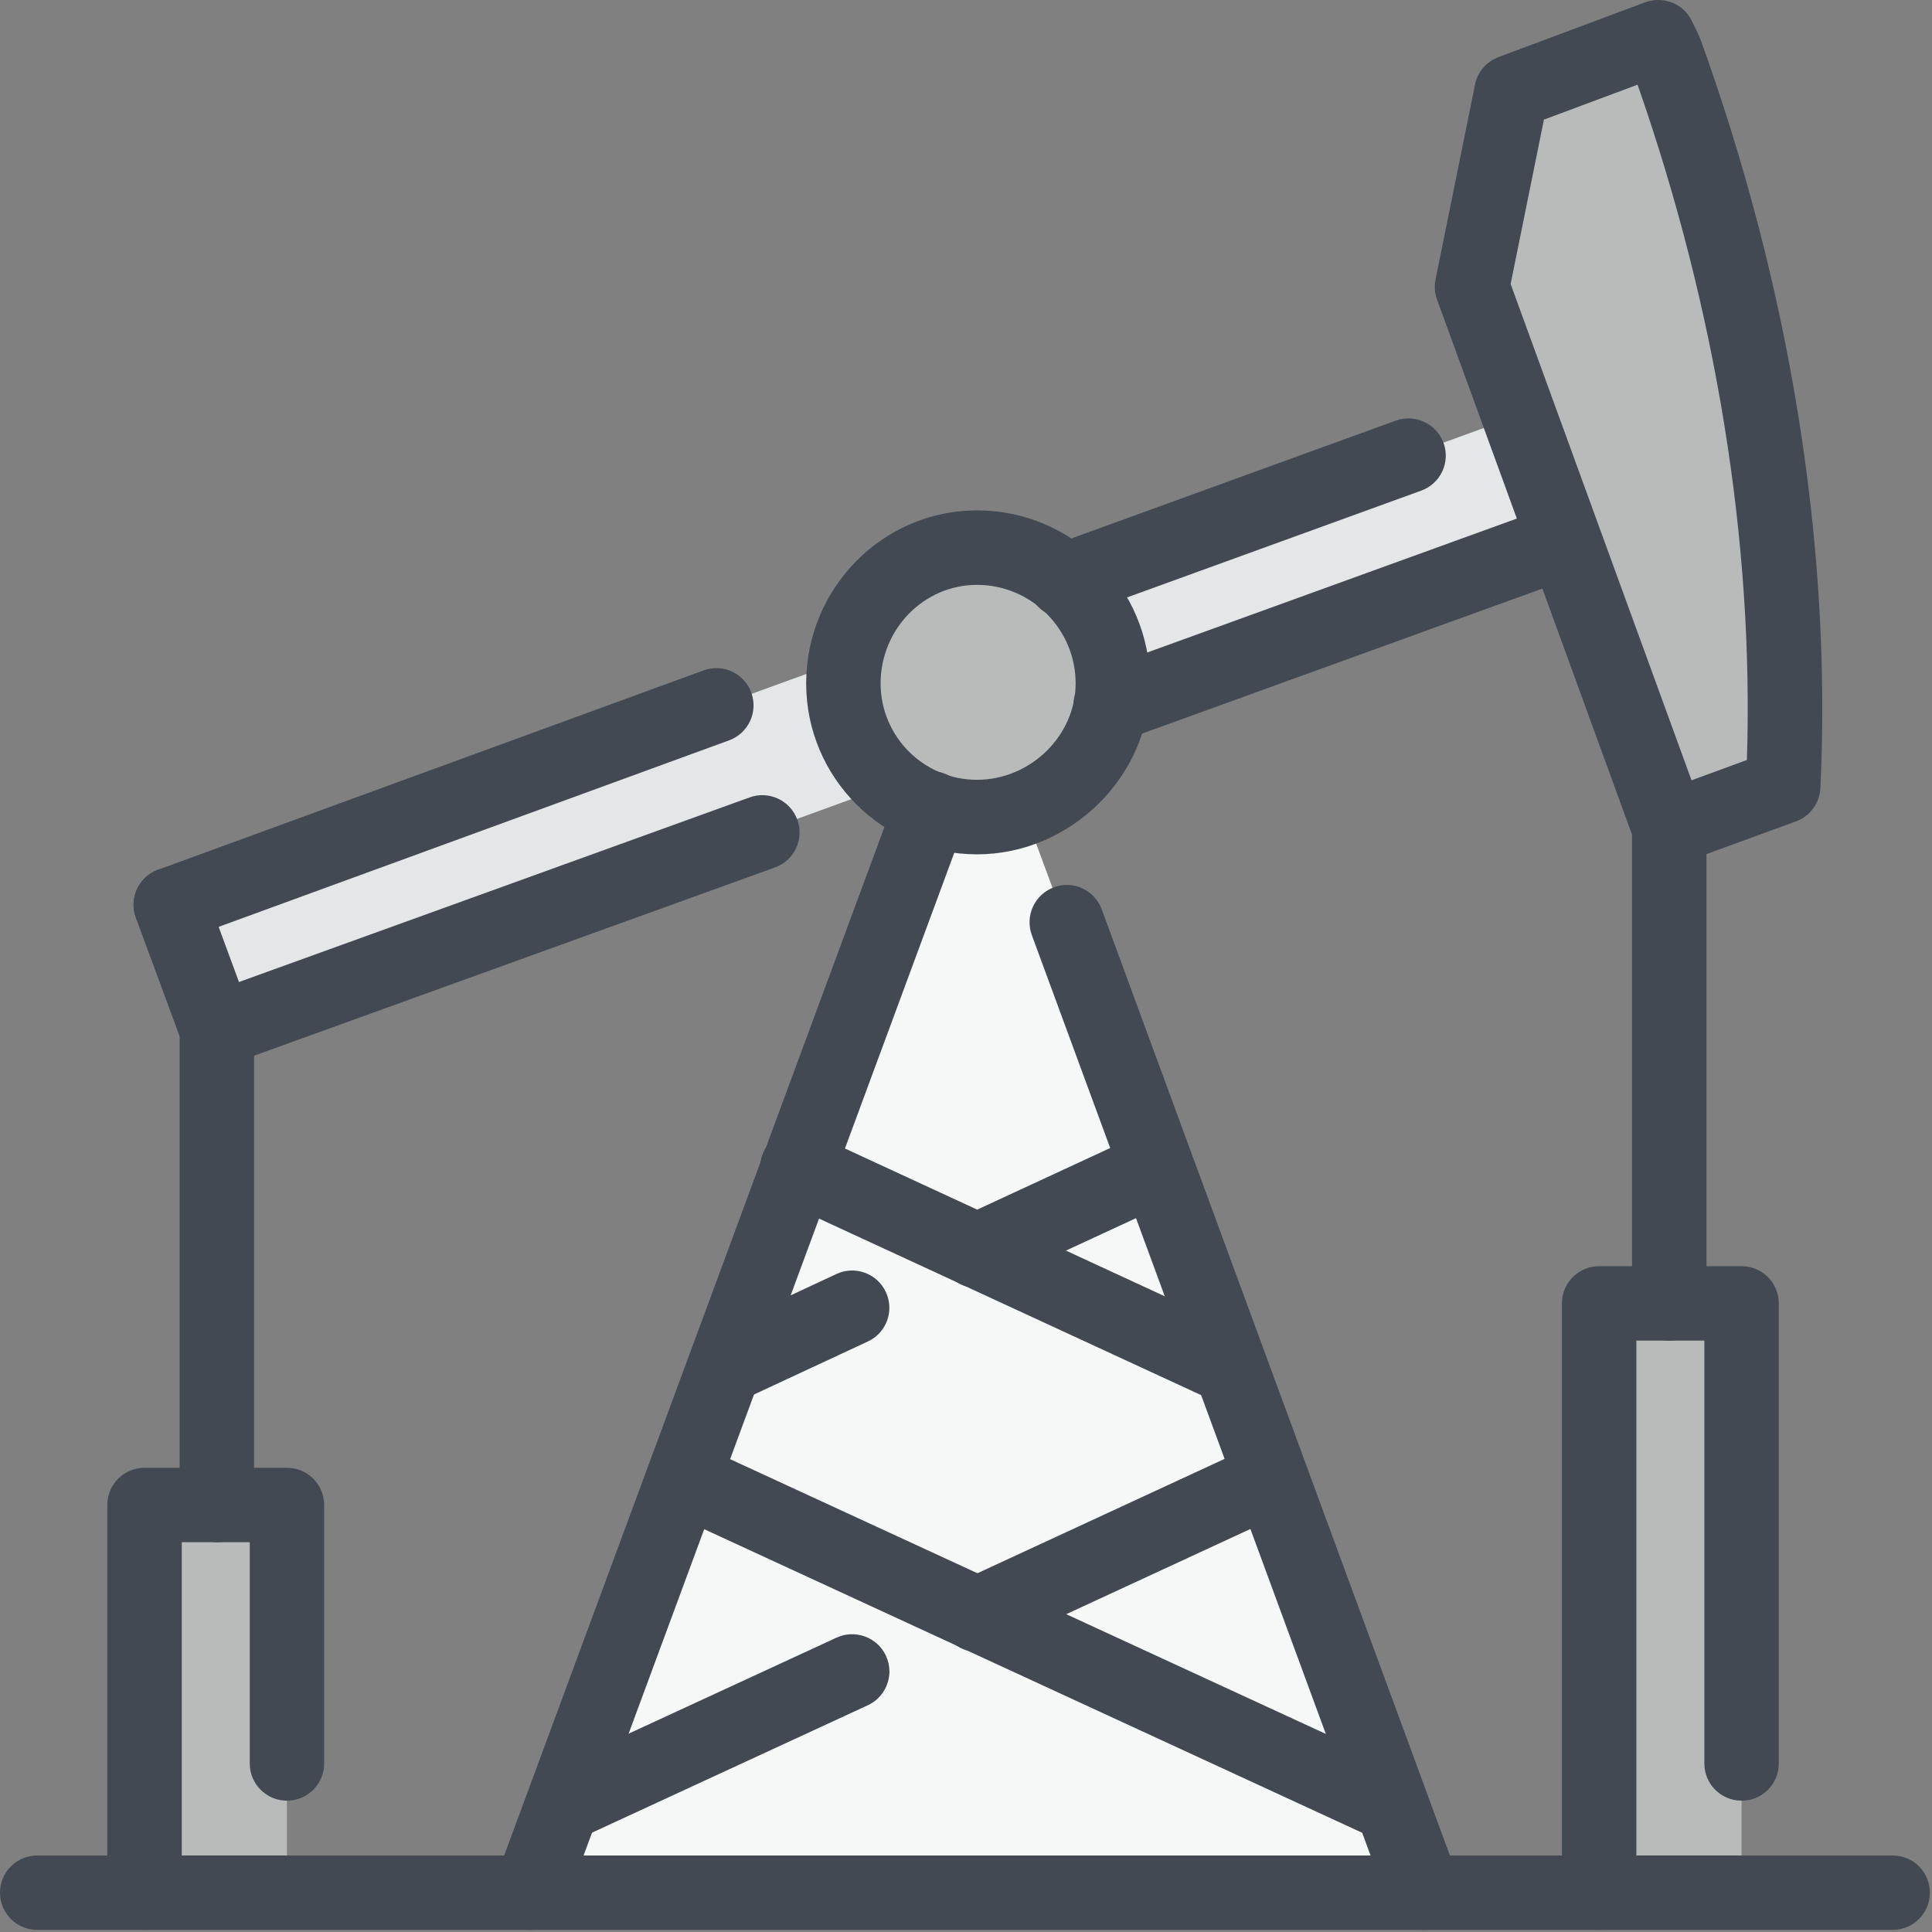 <?xml version="1.0" encoding="UTF-8"?>
<svg width="40px" height="40px" viewBox="0 0 40 40" version="1.1" xmlns="http://www.w3.org/2000/svg" xmlns:xlink="http://www.w3.org/1999/xlink">
    <rect x="0" y="0" width="40" height="40" fill="#808080" stroke="none"/>
    <title>Fosil_40x40</title>
    <g id="Fosil_40x40" stroke="none" stroke-width="1" fill="none" fill-rule="evenodd">
        <g id="Group">
            <polyline id="Fill-210" fill="#E4E7E7" points="3.537 18.731 33.517 7.846 34.469 10.431 4.489 21.316 3.537 18.731"></polyline>
            <polygon id="Fill-211" fill="#B9BABA" points="2.993 39.186 5.94 39.186 5.94 31.158 2.993 31.158"></polygon>
            <polygon id="Fill-212" fill="#B9BABA" points="33.108 39.186 36.057 39.186 36.057 26.985 33.108 26.985"></polygon>
            <polyline id="Fill-213" fill="#F6F7F7" points="10.975 39.186 20.227 14.15 29.48 39.186 10.975 39.186"></polyline>
            <path d="M20.227,11.338 C21.77,11.338 23.04,12.608 23.04,14.15 C23.04,15.647 21.77,16.917 20.227,16.917 C18.686,16.917 17.461,15.647 17.461,14.15 C17.461,12.608 18.686,11.338 20.227,11.338" id="Fill-214" fill="#B9BABA"></path>
            <path d="M31.294,1.904 L34.333,0.77 C34.379,0.861 34.424,0.951 34.469,1.042 C36.374,6.303 37.145,11.565 36.918,16.282 L34.56,17.143 L30.478,5.941 L31.294,1.904" id="Fill-215" fill="#B9BABA"></path>
            <path d="M31.276,5.88 L35.021,16.155 L36.168,15.735 C36.313,11.229 35.534,6.417 33.904,1.753 L31.965,2.477 L31.276,5.88 Z M34.56,17.915 C34.449,17.915 34.338,17.891 34.236,17.843 C34.049,17.756 33.906,17.6 33.836,17.408 L29.753,6.204 C29.704,6.071 29.693,5.926 29.721,5.787 L30.539,1.751 C30.591,1.49 30.776,1.275 31.025,1.182 L34.064,0.047 C34.433,-0.087 34.848,0.072 35.023,0.425 C35.037,0.452 35.184,0.752 35.194,0.78 C37.067,5.949 37.928,11.322 37.689,16.318 C37.673,16.629 37.475,16.9 37.183,17.006 L34.824,17.868 C34.74,17.899 34.65,17.915 34.56,17.915 L34.56,17.915 Z" id="Fill-216" fill="#424952"></path>
            <path d="M22.042,12.79 C21.725,12.79 21.43,12.595 21.316,12.282 C21.171,11.881 21.377,11.439 21.779,11.294 L28.899,8.708 C29.293,8.565 29.741,8.77 29.887,9.17 C30.032,9.571 29.826,10.013 29.425,10.158 L22.304,12.743 C22.218,12.775 22.129,12.79 22.042,12.79" id="Fill-217" fill="#424952"></path>
            <path d="M3.536,19.503 C3.222,19.503 2.927,19.308 2.812,18.996 C2.666,18.596 2.872,18.153 3.272,18.007 L14.566,13.88 C14.968,13.733 15.409,13.94 15.554,14.339 C15.701,14.739 15.495,15.182 15.095,15.328 L3.8,19.455 C3.713,19.487 3.624,19.503 3.536,19.503" id="Fill-218" fill="#424952"></path>
            <path d="M4.489,22.088 C4.174,22.088 3.879,21.893 3.764,21.579 C3.619,21.178 3.827,20.736 4.227,20.592 L15.521,16.509 C15.921,16.364 16.363,16.571 16.508,16.973 C16.654,17.373 16.446,17.815 16.046,17.959 L4.752,22.041 C4.664,22.073 4.577,22.088 4.489,22.088" id="Fill-219" fill="#424952"></path>
            <path d="M22.995,15.375 C22.679,15.375 22.383,15.18 22.27,14.866 C22.124,14.466 22.332,14.024 22.732,13.879 L32.12,10.477 C32.515,10.332 32.96,10.538 33.107,10.94 C33.253,11.34 33.045,11.782 32.645,11.928 L23.257,15.329 C23.171,15.36 23.082,15.375 22.995,15.375" id="Fill-220" fill="#424952"></path>
            <path d="M4.489,22.088 C4.175,22.088 3.881,21.895 3.766,21.584 L2.812,18.998 C2.666,18.599 2.871,18.156 3.269,18.008 C3.671,17.862 4.111,18.065 4.26,18.465 L5.212,21.05 C5.359,21.449 5.155,21.893 4.756,22.04 C4.668,22.073 4.578,22.088 4.489,22.088" id="Fill-221" fill="#424952"></path>
            <path d="M20.227,12.109 C19.127,12.109 18.232,13.025 18.232,14.15 C18.232,15.25 19.127,16.145 20.227,16.145 C21.334,16.145 22.27,15.231 22.27,14.15 C22.27,13.025 21.353,12.109 20.227,12.109 Z M20.227,17.688 C18.277,17.688 16.691,16.101 16.691,14.15 C16.691,12.174 18.277,10.567 20.227,10.567 C22.204,10.567 23.81,12.174 23.81,14.15 C23.81,16.067 22.169,17.688 20.227,17.688 L20.227,17.688 Z" id="Fill-222" fill="#424952"></path>
            <path d="M4.489,31.93 C4.063,31.93 3.719,31.586 3.719,31.159 L3.719,21.317 C3.719,20.89 4.063,20.545 4.489,20.545 C4.916,20.545 5.26,20.89 5.26,21.317 L5.26,31.159 C5.26,31.586 4.916,31.93 4.489,31.93" id="Fill-223" fill="#424952"></path>
            <path d="M2.993,39.956 C2.566,39.956 2.222,39.612 2.222,39.186 L2.222,31.159 C2.222,30.732 2.566,30.389 2.993,30.389 L5.941,30.389 C6.367,30.389 6.711,30.732 6.711,31.159 L6.711,36.511 C6.711,36.937 6.367,37.281 5.941,37.281 C5.515,37.281 5.171,36.937 5.171,36.511 L5.171,31.93 L3.763,31.93 L3.763,39.186 C3.763,39.612 3.419,39.956 2.993,39.956" id="Fill-224" fill="#424952"></path>
            <path d="M34.56,27.756 C34.134,27.756 33.79,27.412 33.79,26.985 L33.79,17.143 C33.79,16.718 34.134,16.373 34.56,16.373 C34.987,16.373 35.331,16.718 35.331,17.143 L35.331,26.985 C35.331,27.412 34.987,27.756 34.56,27.756" id="Fill-225" fill="#424952"></path>
            <path d="M33.108,39.956 C32.682,39.956 32.338,39.612 32.338,39.186 L32.338,26.985 C32.338,26.559 32.682,26.215 33.108,26.215 L36.058,26.215 C36.484,26.215 36.828,26.559 36.828,26.985 L36.828,36.511 C36.828,36.937 36.484,37.281 36.058,37.281 C35.631,37.281 35.287,36.937 35.287,36.511 L35.287,27.756 L33.879,27.756 L33.879,39.186 C33.879,39.612 33.536,39.956 33.108,39.956" id="Fill-226" fill="#424952"></path>
            <path d="M39.185,39.956 L0.77,39.956 C0.344,39.956 0,39.612 0,39.186 C0,38.759 0.344,38.416 0.77,38.416 L39.185,38.416 C39.612,38.416 39.956,38.759 39.956,39.186 C39.956,39.612 39.612,39.956 39.185,39.956" id="Fill-227" fill="#424952"></path>
            <path d="M10.975,39.957 C10.887,39.957 10.796,39.942 10.708,39.909 C10.308,39.76 10.105,39.319 10.252,38.919 L18.553,16.468 C18.699,16.067 19.145,15.864 19.543,16.011 C19.943,16.159 20.146,16.603 19.999,17.002 L11.699,39.453 C11.583,39.764 11.289,39.957 10.975,39.957" id="Fill-228" fill="#424952"></path>
            <path d="M29.481,39.957 C29.167,39.957 28.871,39.764 28.757,39.451 L21.363,19.36 C21.217,18.96 21.421,18.517 21.821,18.37 C22.218,18.22 22.663,18.427 22.81,18.827 L30.204,38.92 C30.351,39.319 30.146,39.763 29.746,39.909 C29.659,39.942 29.569,39.957 29.481,39.957" id="Fill-229" fill="#424952"></path>
            <path d="M25.443,29.073 C25.334,29.073 25.224,29.049 25.12,29.001 L16.185,24.873 C15.799,24.695 15.631,24.235 15.809,23.849 C15.988,23.462 16.449,23.296 16.832,23.473 L25.766,27.601 C26.153,27.779 26.321,28.239 26.143,28.624 C26.013,28.906 25.734,29.073 25.443,29.073" id="Fill-230" fill="#424952"></path>
            <path d="M20.227,26.668 C19.937,26.668 19.658,26.503 19.527,26.22 C19.349,25.834 19.516,25.376 19.904,25.196 L23.623,23.473 C24.007,23.296 24.465,23.46 24.646,23.849 C24.824,24.235 24.657,24.693 24.27,24.873 L20.55,26.596 C20.446,26.645 20.337,26.668 20.227,26.668 Z M15.011,29.073 C14.721,29.073 14.443,28.907 14.313,28.626 C14.133,28.24 14.301,27.783 14.686,27.602 L17.318,26.377 C17.701,26.196 18.163,26.365 18.341,26.751 C18.521,27.137 18.354,27.595 17.968,27.774 L15.337,28.999 C15.232,29.049 15.121,29.073 15.011,29.073 L15.011,29.073 Z" id="Fill-231" fill="#424952"></path>
            <path d="M28.799,38.144 C28.692,38.144 28.58,38.12 28.476,38.072 L13.827,31.313 C13.441,31.136 13.272,30.678 13.45,30.29 C13.628,29.903 14.093,29.735 14.474,29.914 L29.123,36.671 C29.508,36.85 29.678,37.308 29.499,37.695 C29.37,37.976 29.09,38.144 28.799,38.144" id="Fill-232" fill="#424952"></path>
            <path d="M11.655,38.144 C11.364,38.144 11.085,37.976 10.955,37.695 C10.907,37.591 10.883,37.48 10.883,37.372 C10.885,37.08 11.05,36.801 11.332,36.671 L17.319,33.906 C17.701,33.728 18.165,33.895 18.343,34.282 C18.391,34.387 18.415,34.498 18.415,34.606 C18.413,34.898 18.247,35.176 17.966,35.306 L11.979,38.072 C11.874,38.12 11.764,38.144 11.655,38.144" id="Fill-233" fill="#424952"></path>
            <path d="M20.227,34.198 C19.937,34.198 19.658,34.031 19.527,33.749 C19.349,33.364 19.516,32.906 19.904,32.726 L25.982,29.914 C26.363,29.735 26.824,29.903 27.005,30.29 C27.183,30.676 27.016,31.134 26.629,31.313 L20.55,34.126 C20.446,34.174 20.337,34.198 20.227,34.198" id="Fill-234" fill="#424952"></path>
        </g>
    </g>
</svg>